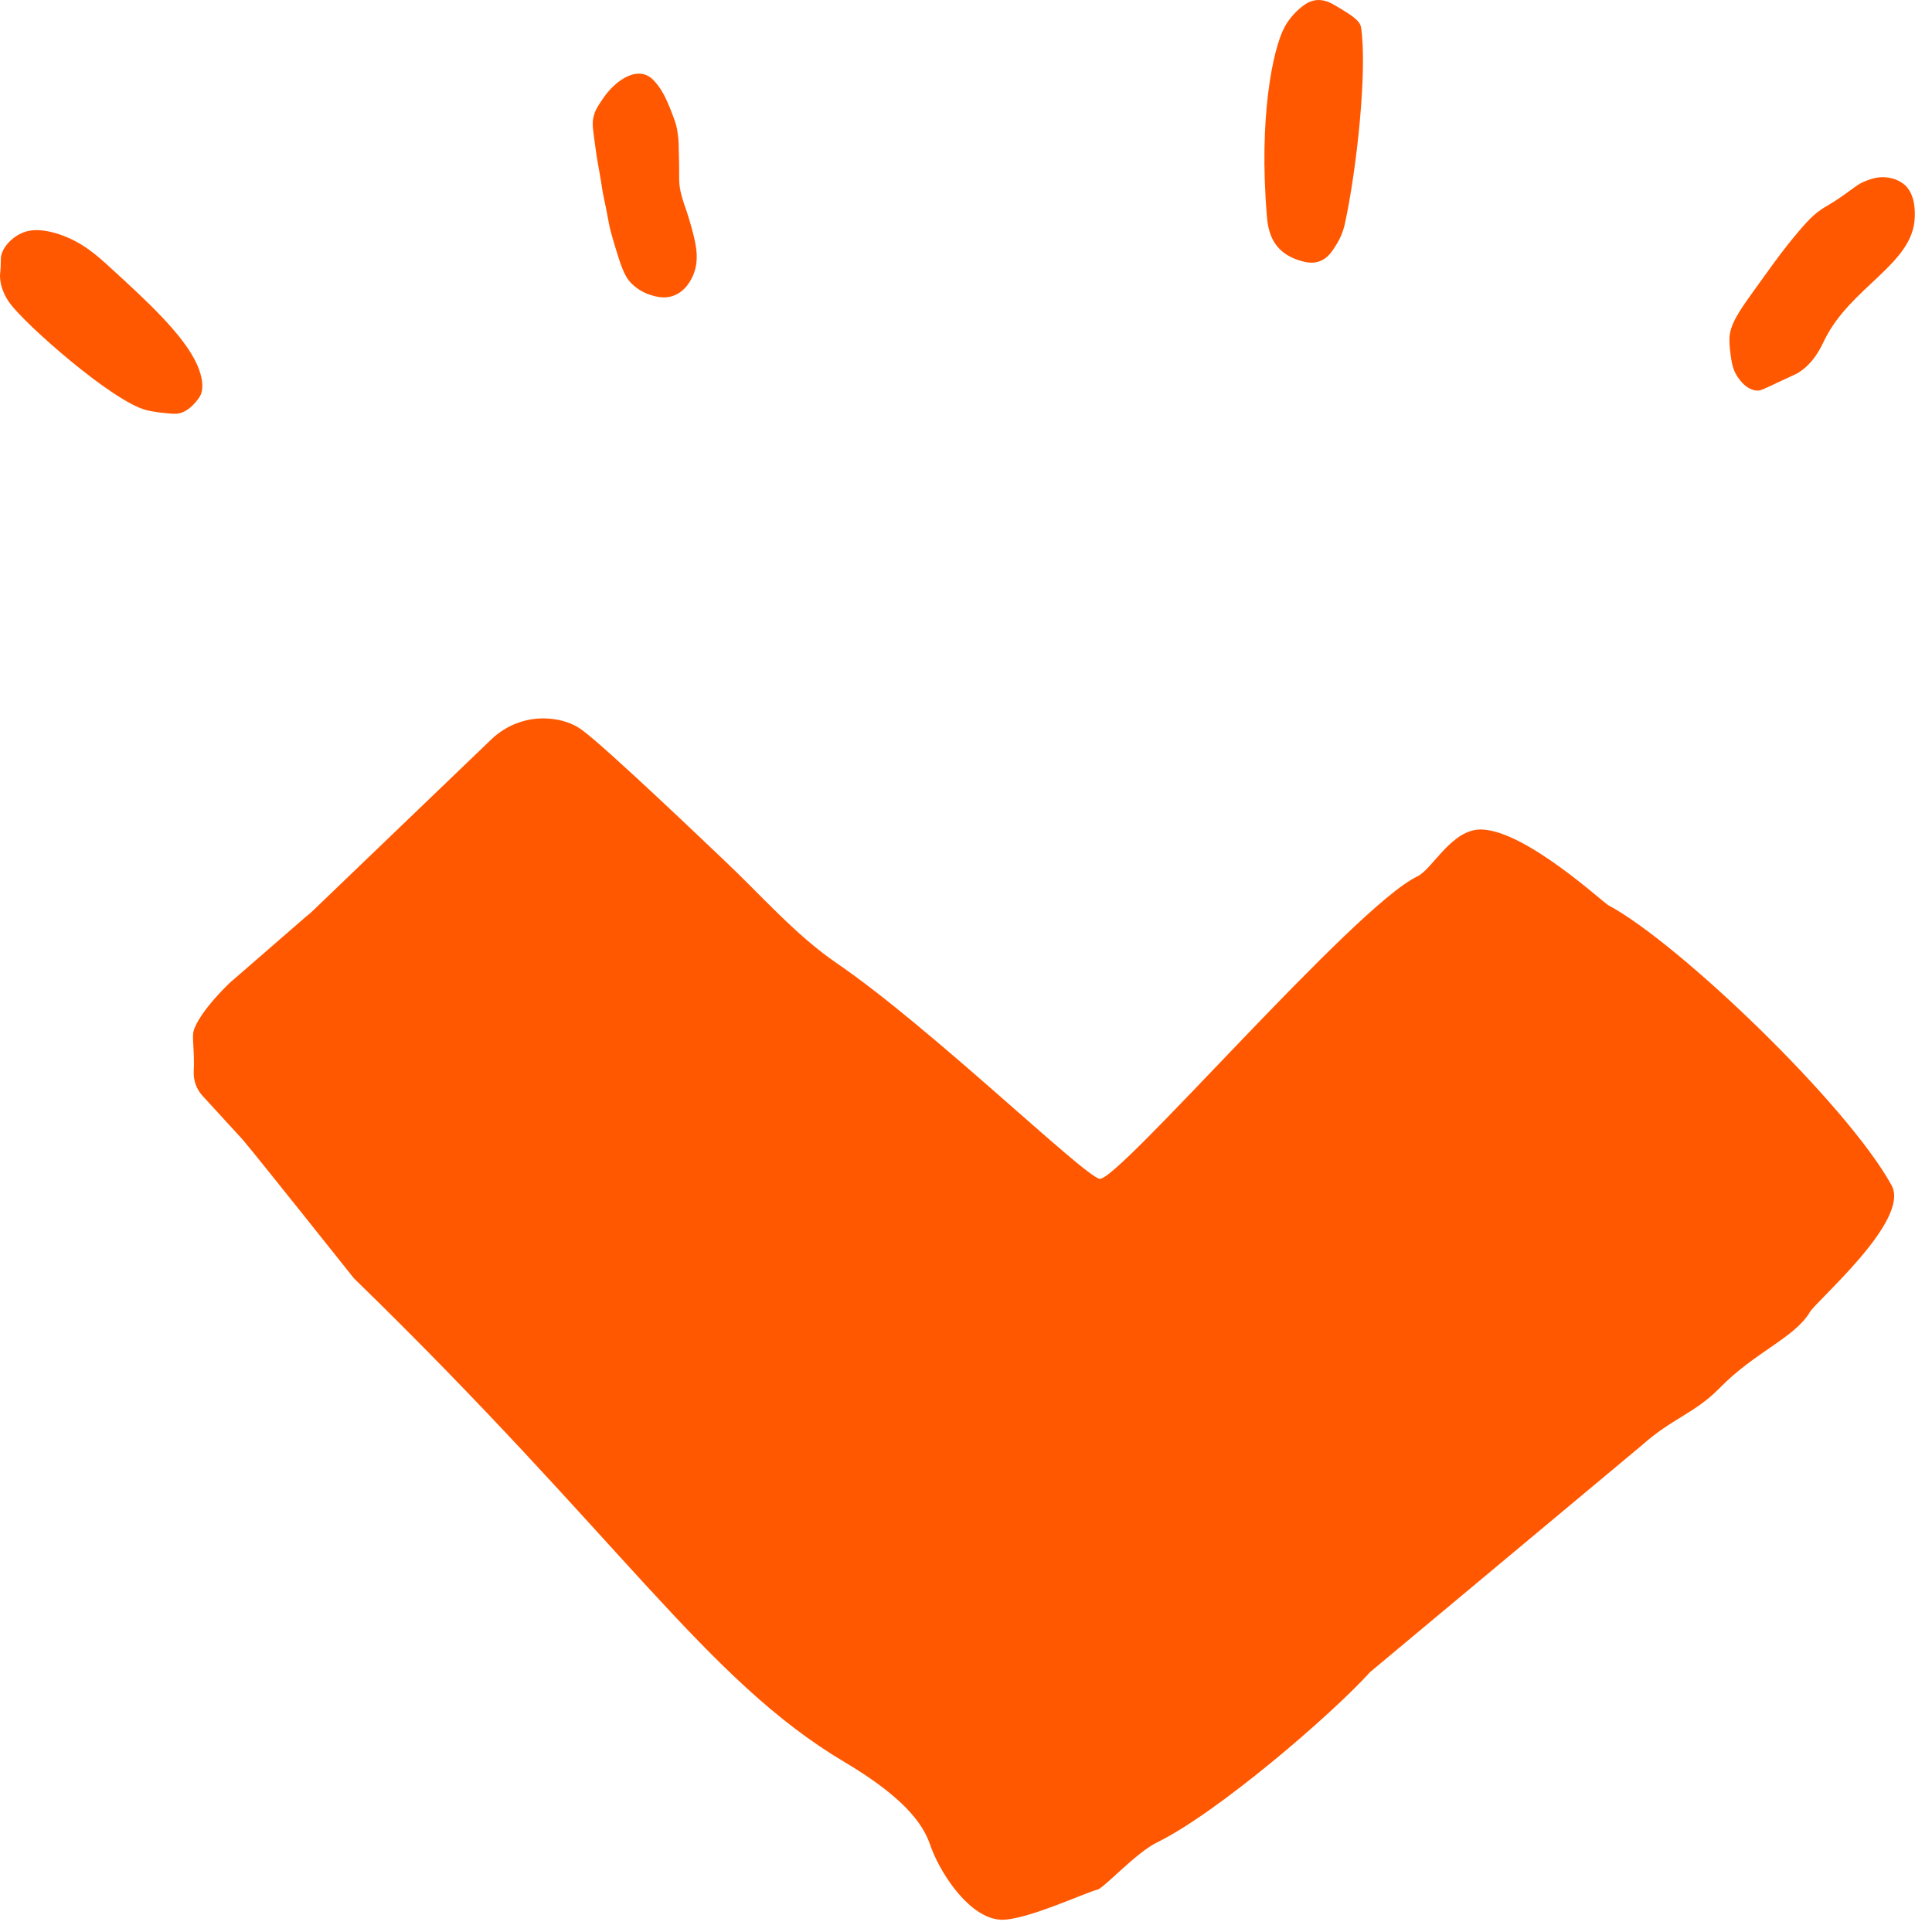 <?xml version="1.0" encoding="UTF-8"?> <svg xmlns="http://www.w3.org/2000/svg" width="100" height="100" viewBox="0 0 100 100" fill="none"><path d="M16.168 47.164C16.058 47.264 15.948 47.364 15.828 47.454L12.098 50.694C11.948 50.784 10.298 52.374 10.018 53.374C9.928 53.684 10.078 54.404 10.028 55.464C10.008 55.924 10.168 56.374 10.478 56.714C11.198 57.504 12.508 58.934 12.568 58.994C13.228 59.764 18.318 66.164 18.318 66.164C32.138 79.604 36.488 86.914 43.728 91.214C47.668 93.554 47.978 95.064 48.228 95.714C48.768 97.104 50.218 99.274 51.788 99.364C53.038 99.434 56.308 97.904 56.788 97.814C57.128 97.744 58.778 95.914 59.868 95.374C63.018 93.834 68.918 88.754 70.918 86.544L84.998 74.794C86.538 73.414 87.718 73.164 89.018 71.834C90.838 69.974 92.888 69.244 93.678 67.914C94.038 67.304 98.898 63.154 97.908 61.354C95.638 57.204 86.918 48.824 83.248 46.854C82.938 46.684 78.978 43.004 76.688 42.934C75.138 42.894 74.158 44.984 73.358 45.364C70.088 46.924 57.798 61.244 56.908 61.014C55.988 60.774 48.188 53.194 43.308 49.854C41.148 48.374 39.428 46.364 37.518 44.564C36.758 43.844 31.348 38.664 30.098 37.764C29.678 37.464 29.118 37.244 28.388 37.194C27.308 37.114 26.238 37.504 25.448 38.254L16.168 47.164Z" fill="#FF5800"></path><path d="M99.107 11.264C99.017 13.674 95.787 14.844 94.437 17.594C94.257 17.964 93.877 18.824 93.027 19.324C92.997 19.344 93.027 19.324 91.937 19.834C91.197 20.184 91.097 20.234 90.917 20.214C90.347 20.164 89.927 19.564 89.767 19.194C89.667 18.954 89.627 18.734 89.577 18.364C89.577 18.364 89.507 17.914 89.517 17.534C89.517 16.814 90.057 16.054 90.737 15.104C91.597 13.904 92.037 13.294 92.527 12.674C93.517 11.434 93.857 11.144 94.127 10.944C94.557 10.624 94.637 10.654 95.407 10.114C96.017 9.684 96.187 9.504 96.627 9.344C96.897 9.244 97.327 9.094 97.847 9.214C97.957 9.234 98.317 9.324 98.617 9.594C99.147 10.114 99.117 10.964 99.107 11.264Z" fill="#FF5800"></path><path d="M70.447 1.414C70.387 1.054 69.927 0.774 69.297 0.394C68.907 0.154 68.537 -0.056 68.077 0.014C67.697 0.074 67.427 0.304 67.177 0.524C67.177 0.524 66.747 0.904 66.477 1.424C65.887 2.534 65.137 6.094 65.577 11.214C65.607 11.594 65.687 12.324 66.217 12.874C66.587 13.254 67.037 13.404 67.177 13.454C67.477 13.554 67.897 13.684 68.327 13.514C68.737 13.354 68.947 13.014 69.157 12.684C69.487 12.164 69.587 11.684 69.607 11.594C70.237 8.714 70.777 3.584 70.447 1.414Z" fill="#FF5800"></path><path d="M34.837 15.314C34.388 15.474 33.958 15.354 33.727 15.284C33.547 15.234 33.078 15.074 32.667 14.654C32.458 14.434 32.278 14.164 32.008 13.314C31.727 12.424 31.567 11.844 31.527 11.614C31.288 10.274 31.247 10.364 31.098 9.324C31.027 8.864 30.907 8.344 30.797 7.474C30.698 6.694 30.628 6.424 30.727 6.024C30.808 5.694 30.957 5.474 31.188 5.134C31.587 4.534 32.008 4.234 32.157 4.134C32.477 3.924 32.678 3.874 32.788 3.844C32.898 3.824 33.148 3.774 33.417 3.874C33.578 3.934 33.748 4.034 33.987 4.334C34.218 4.614 34.417 4.954 34.678 5.594C34.888 6.134 34.998 6.404 35.047 6.704C35.157 7.374 35.117 7.504 35.148 8.374C35.167 8.974 35.117 9.414 35.218 9.874C35.367 10.534 35.477 10.694 35.648 11.274C35.987 12.424 36.258 13.364 35.877 14.244C35.797 14.424 35.508 15.084 34.837 15.314Z" fill="#FF5800"></path><path d="M10.187 18.844C9.496 17.314 7.527 15.514 5.777 13.914C5.027 13.224 4.266 12.534 3.086 12.134C2.036 11.784 1.446 11.914 1.106 12.074C0.616 12.294 0.326 12.694 0.326 12.694C0.246 12.804 0.126 12.964 0.066 13.214C0.036 13.354 0.046 13.384 0.036 13.764C0.016 14.204 -0.014 14.224 0.006 14.414C0.026 14.684 0.096 14.884 0.136 14.994C0.136 14.994 0.256 15.354 0.496 15.674C1.276 16.774 5.826 20.784 7.566 21.224C7.716 21.264 8.106 21.344 8.576 21.384C8.946 21.424 9.136 21.434 9.326 21.384C9.746 21.264 10.017 20.934 10.136 20.804C10.156 20.774 10.287 20.624 10.367 20.484C10.646 19.894 10.296 19.094 10.187 18.844Z" fill="#FF5800"></path></svg> 
